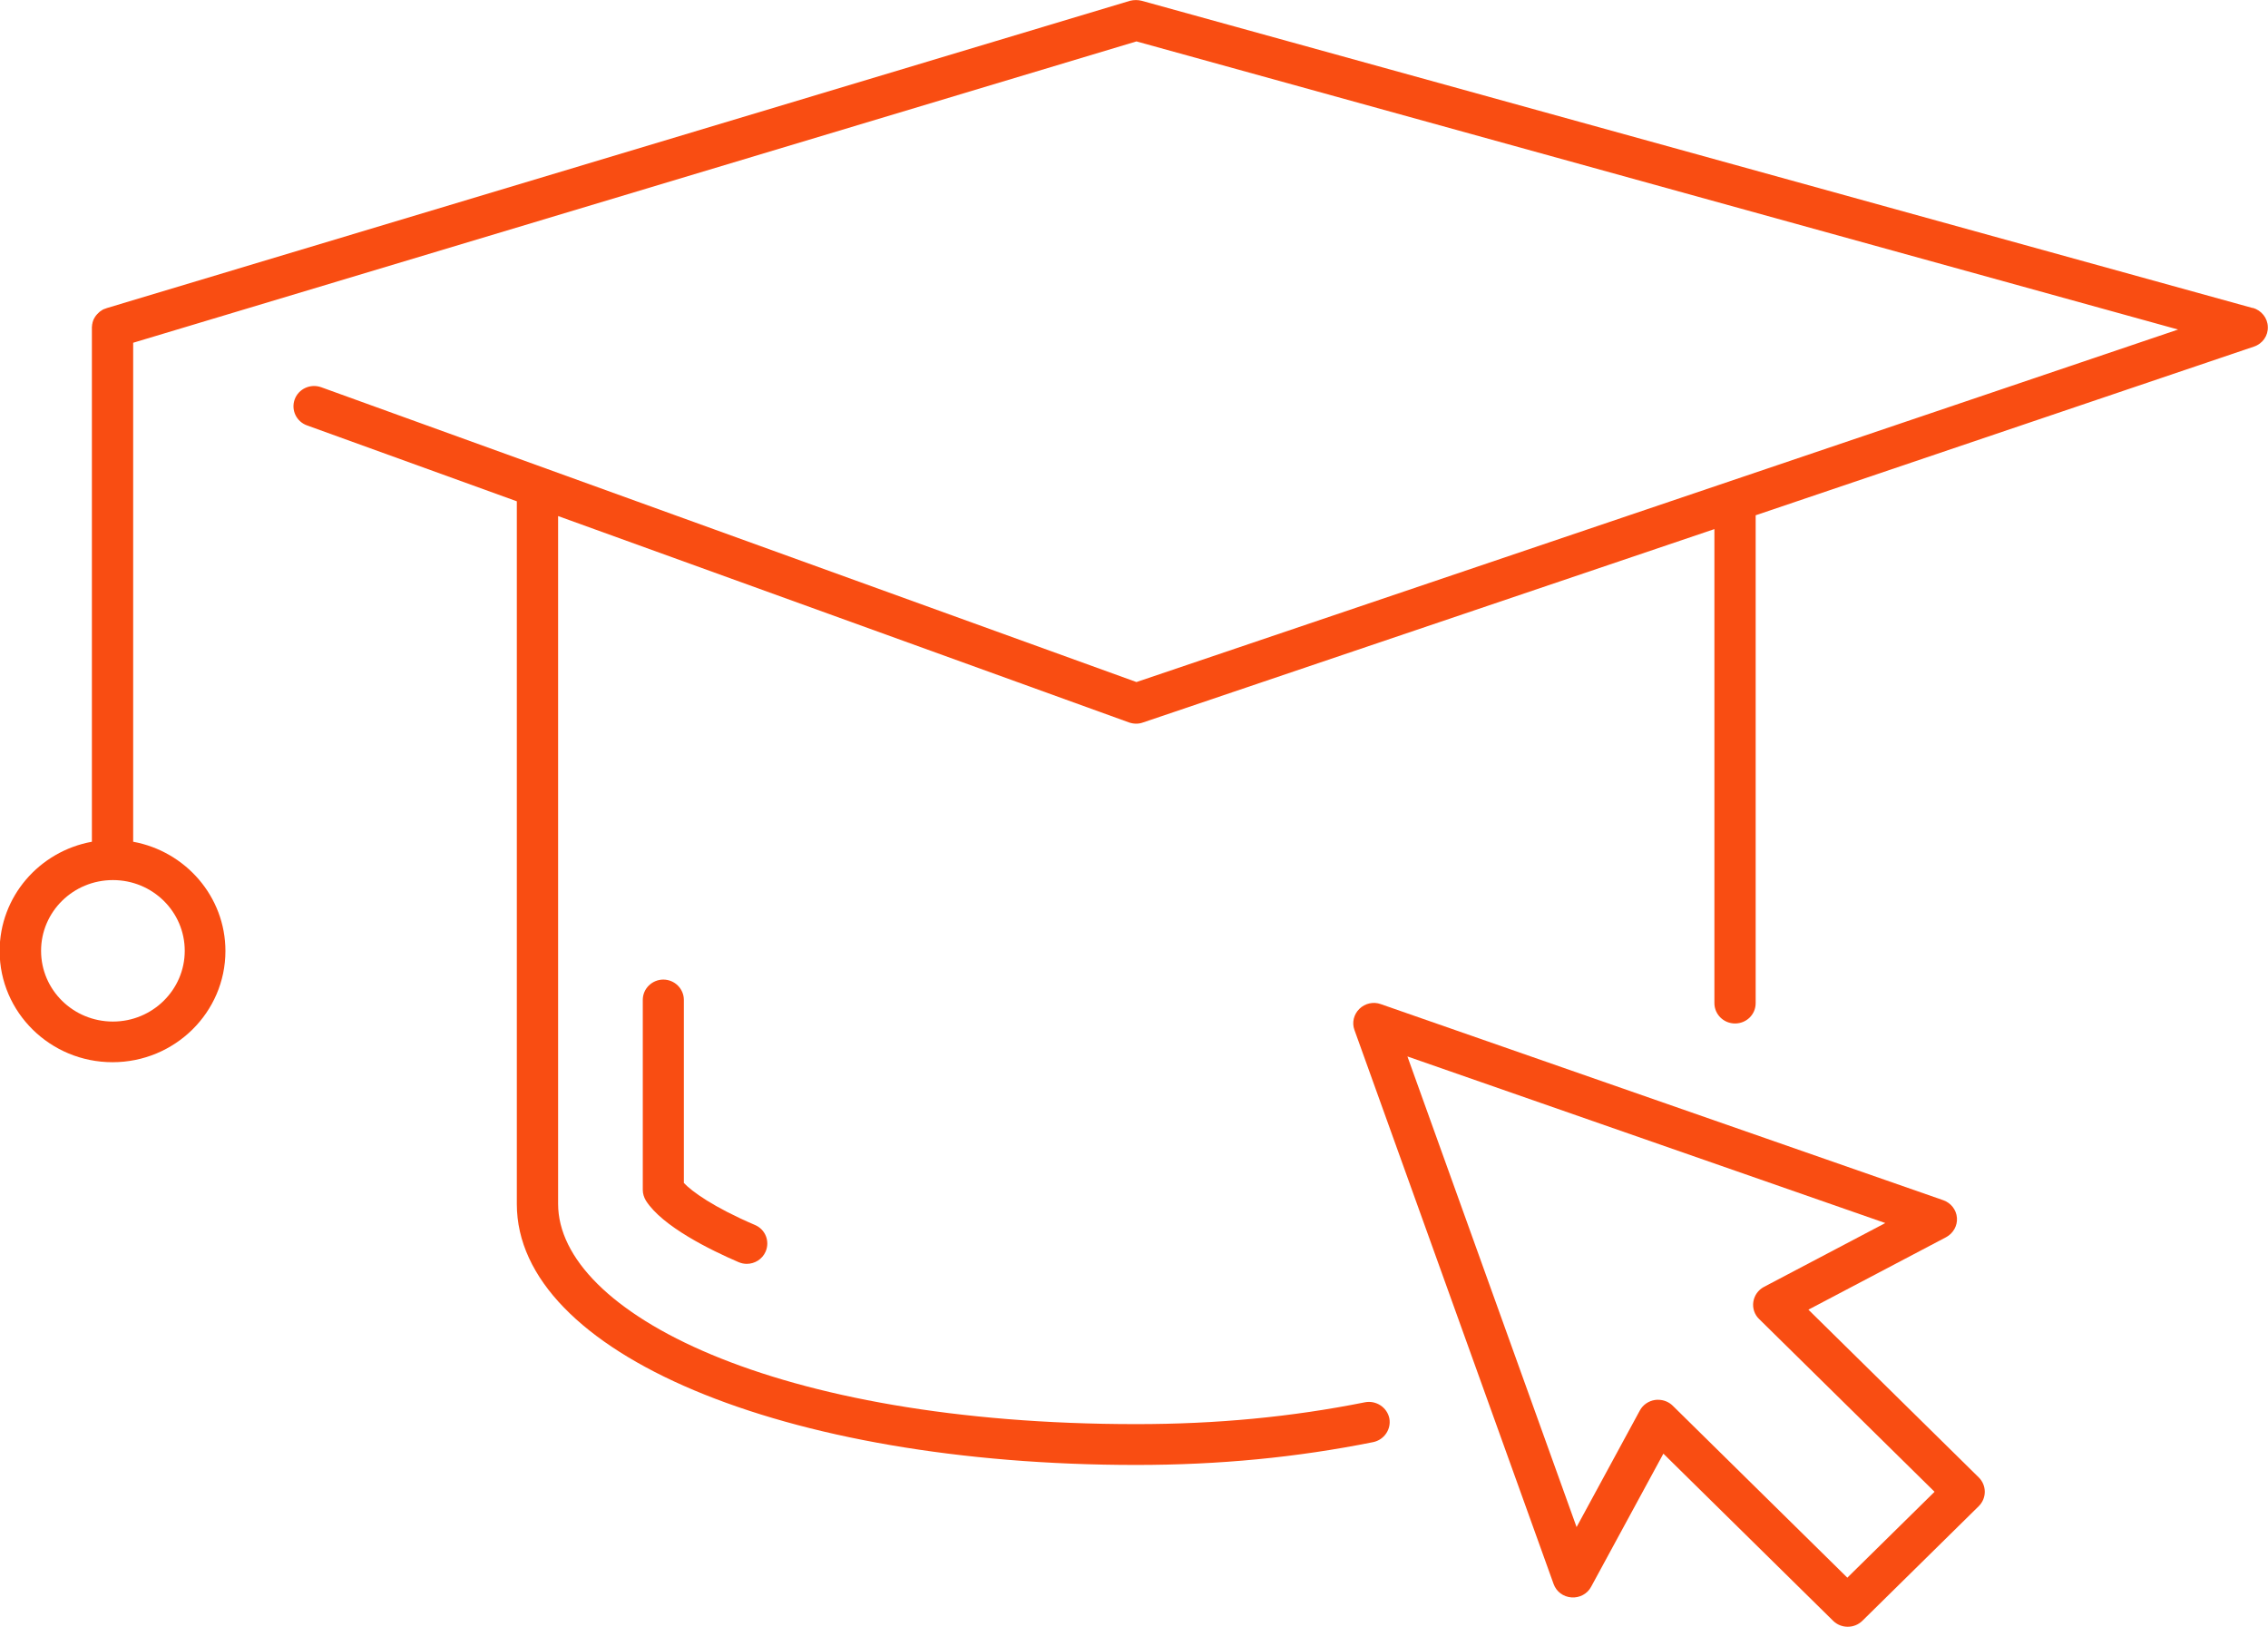 <svg width="99" height="71" viewBox="0 0 99 71" fill="none" xmlns="http://www.w3.org/2000/svg">
<path d="M28.959 42.749C28.466 42.749 28.058 43.142 28.058 43.636V51.926C28.058 52.094 28.109 52.252 28.194 52.395C28.908 53.524 31.032 54.561 32.239 55.08C32.358 55.13 32.477 55.155 32.595 55.155C32.944 55.155 33.275 54.955 33.42 54.62C33.615 54.168 33.411 53.65 32.952 53.457C31.134 52.679 30.199 51.993 29.851 51.625V43.636C29.851 43.151 29.451 42.749 28.95 42.749H28.959Z" fill="#F94D12"/>
<path d="M78.922 57.163L84.946 53.993C85.261 53.825 85.448 53.491 85.422 53.148C85.397 52.796 85.159 52.495 84.827 52.378L60.271 43.82C59.948 43.703 59.582 43.786 59.336 44.029C59.09 44.272 59.005 44.631 59.123 44.949L67.816 69.126C67.935 69.461 68.241 69.687 68.598 69.712C68.955 69.737 69.294 69.553 69.456 69.243L72.608 63.438L80.018 70.733C80.196 70.908 80.426 70.992 80.655 70.992C80.885 70.992 81.114 70.908 81.293 70.733L86.374 65.73C86.544 65.562 86.637 65.337 86.637 65.102C86.637 64.868 86.544 64.642 86.374 64.475L78.939 57.155L78.922 57.163ZM80.647 68.859L73.016 61.346C72.846 61.179 72.617 61.087 72.379 61.087C72.337 61.087 72.294 61.087 72.243 61.095C71.963 61.137 71.716 61.304 71.58 61.555L68.819 66.642L61.435 46.104L82.295 53.374L77.001 56.159C76.746 56.293 76.577 56.536 76.534 56.812C76.492 57.088 76.585 57.372 76.789 57.565L84.445 65.102L80.638 68.85L80.647 68.859Z" fill="#F94D12"/>
<path d="M98.338 13.444L49.836 0.034C49.675 -0.008 49.496 -0.008 49.326 0.034L4.665 13.444C4.665 13.444 4.64 13.452 4.623 13.461C4.589 13.469 4.563 13.486 4.529 13.494C4.504 13.502 4.479 13.519 4.453 13.536C4.428 13.553 4.402 13.569 4.377 13.586C4.351 13.603 4.334 13.62 4.309 13.645C4.292 13.661 4.266 13.686 4.249 13.703C4.232 13.728 4.215 13.745 4.19 13.77C4.173 13.795 4.156 13.82 4.139 13.845C4.122 13.87 4.113 13.896 4.096 13.921C4.088 13.946 4.071 13.971 4.062 14.004C4.054 14.029 4.045 14.063 4.037 14.088C4.037 14.113 4.028 14.138 4.02 14.172C4.02 14.205 4.02 14.239 4.011 14.264C4.011 14.28 4.011 14.289 4.011 14.306V36.734C1.717 37.152 -0.016 39.127 -0.016 41.502C-0.016 44.18 2.193 46.355 4.912 46.355C7.631 46.355 9.84 44.18 9.84 41.502C9.84 39.127 8.098 37.152 5.813 36.734V14.958L49.607 1.807L95.075 14.381L49.607 29.765L14.021 16.899C13.553 16.732 13.035 16.966 12.865 17.426C12.695 17.886 12.933 18.396 13.4 18.564L22.56 21.877V52.545C22.56 59.037 34.184 63.931 49.598 63.931C53.218 63.931 56.6 63.605 59.939 62.935C60.424 62.835 60.738 62.367 60.645 61.89C60.542 61.413 60.067 61.103 59.582 61.196C56.362 61.84 53.099 62.149 49.598 62.149C33.802 62.149 24.362 57.264 24.362 52.537V22.521L49.292 31.531C49.394 31.564 49.496 31.581 49.598 31.581C49.7 31.581 49.794 31.564 49.887 31.531L74.835 23.09V43.778C74.835 44.263 75.234 44.665 75.735 44.665C76.237 44.665 76.636 44.272 76.636 43.778V22.487L98.389 15.125C98.763 15 99.009 14.649 98.992 14.264C98.984 13.879 98.712 13.544 98.338 13.435V13.444ZM8.064 41.494C8.064 43.192 6.662 44.581 4.929 44.581C3.195 44.581 1.793 43.201 1.793 41.494C1.793 39.788 3.195 38.407 4.929 38.407C6.662 38.407 8.064 39.788 8.064 41.494Z" fill="#F94D12"/>
</svg>
